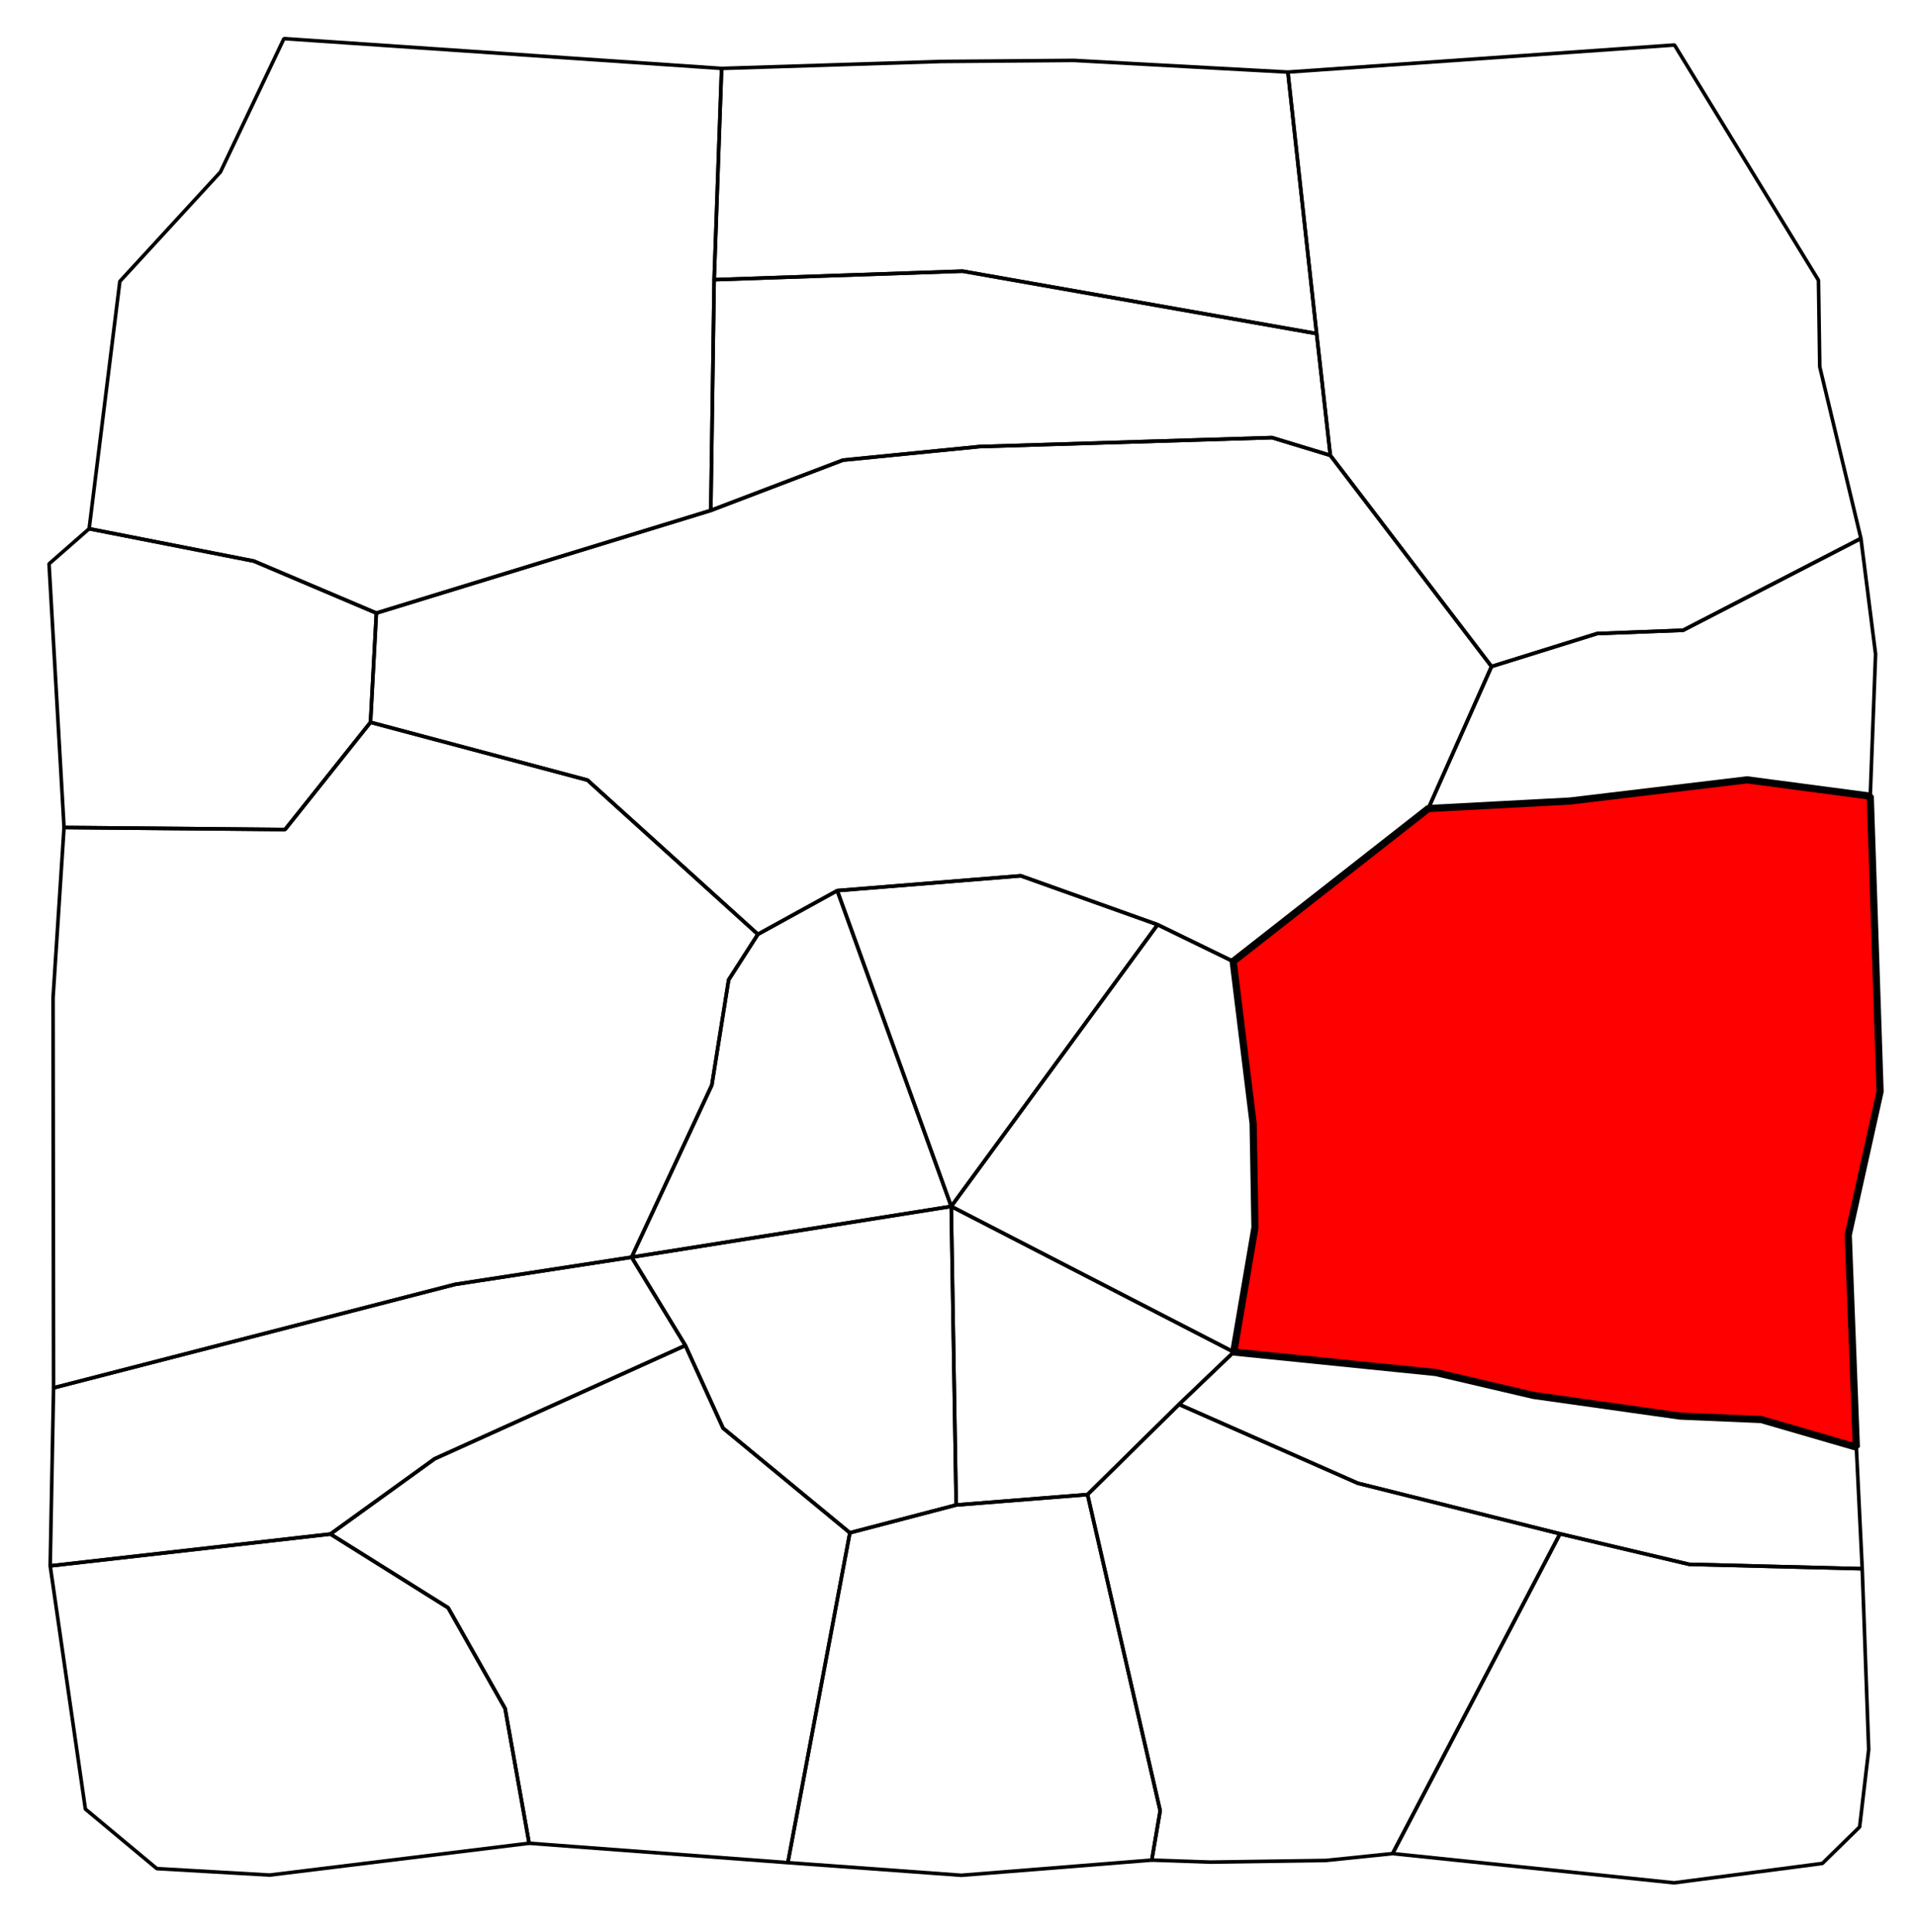 <?xml version="1.0" encoding="UTF-8" standalone="no"?>
<svg
   xmlns:dc="http://purl.org/dc/elements/1.1/"
   xmlns:cc="http://creativecommons.org/ns#"
   xmlns:rdf="http://www.w3.org/1999/02/22-rdf-syntax-ns#"
   xmlns:svg="http://www.w3.org/2000/svg"
   xmlns="http://www.w3.org/2000/svg"
   xmlns:sodipodi="http://sodipodi.sourceforge.net/DTD/sodipodi-0.dtd"
   xmlns:inkscape="http://www.inkscape.org/namespaces/inkscape"
   width="989.542mm"
   height="998.008mm"
   viewBox="0 0 989.542 998.008"
   version="1.1"
   id="svg8"
   inkscape:version="1.0.1 (3bc2e813f5, 2020-09-07)"
   sodipodi:docname="Osprey's Palace locator.svg">
  <defs
     id="defs2" />
  <sodipodi:namedview
     id="base"
     pagecolor="#ffffff"
     bordercolor="#666666"
     borderopacity="1.0"
     inkscape:pageopacity="0.0"
     inkscape:pageshadow="2"
     inkscape:zoom="0.175"
     inkscape:cx="1053.6107"
     inkscape:cy="1793.7718"
     inkscape:document-units="px"
     inkscape:current-layer="layer2"
     inkscape:document-rotation="0"
     showgrid="false"
     inkscape:window-width="1920"
     inkscape:window-height="1057"
     inkscape:window-x="-8"
     inkscape:window-y="-8"
     inkscape:window-maximized="1"
     fit-margin-top="0"
     fit-margin-left="0"
     fit-margin-right="0"
     fit-margin-bottom="0" />
  <g
     inkscape:groupmode="layer"
     id="layer2"
     inkscape:label="Sectors">
    <path
       style="fill:none;stroke:#000000;stroke-width:1.852;stroke-linejoin:bevel;stroke-miterlimit:4;stroke-dasharray:none"
       d="m 960.433,943.595 -19.243,18.842 -76.573,10.023 -145.395,-15.101 86.462,-165.173 66.684,15.769 89.402,2.272 3.341,93.411 z"
       id="path845" />
    <path
       style="fill:none;stroke:#000000;stroke-width:1.852;stroke-linejoin:bevel;stroke-miterlimit:4;stroke-dasharray:none"
       d="m 961.769,810.228 -3.033,-62.78 -49.137,-14.269 -41.955,-1.795 -75.69,-10.678 -50.46,-11.812 -104.321,-10.583 -28.254,27.025 92.321,40.727 104.444,26.124 66.684,15.769 z"
       id="path847" />
    <path
       style="fill:none;stroke:#000000;stroke-width:1.852;stroke-linejoin:bevel;stroke-miterlimit:4;stroke-dasharray:none"
       d="m 608.92,725.336 92.321,40.727 104.444,26.124 -86.462,165.173 -34.411,3.541 -59.733,0.86 -30.238,-1.039 4.347,-25.513 -37.514,-163.286 z"
       id="path849" />
    <path
       style="fill:none;stroke:#000000;stroke-width:1.852;stroke-linejoin:bevel;stroke-miterlimit:4;stroke-dasharray:none"
       d="m 561.673,771.922 37.514,163.286 -4.347,25.513 -98.368,7.843 -89.58,-6.52 32.033,-170.373 54.901,-14.363 z"
       id="path851" />
    <path
       style="fill:none;stroke:#000000;stroke-width:1.852;stroke-linejoin:bevel;stroke-miterlimit:4;stroke-dasharray:none"
       d="m 493.826,777.308 67.847,-5.386 47.247,-46.586 28.254,-27.025 -145.899,-75.217 z"
       id="path853" />
    <path
       style="fill:none;stroke:#000000;stroke-width:1.852;stroke-linejoin:bevel;stroke-miterlimit:4;stroke-dasharray:none"
       d="m 491.275,623.094 145.899,75.217 10.961,-64.35 -0.945,-53.673 -10.3,-83.722 -39.026,-18.993 z"
       id="path855" />
    <path
       style="fill:none;stroke:#000000;stroke-width:1.852;stroke-linejoin:bevel;stroke-miterlimit:4;stroke-dasharray:none"
       d="m 597.864,477.573 -106.589,145.521 -58.87,-163.097 94.778,-7.654 z"
       id="path857" />
    <path
       style="fill:none;stroke:#000000;stroke-width:1.852;stroke-linejoin:bevel;stroke-miterlimit:4;stroke-dasharray:none"
       d="m 432.405,459.997 58.87,163.097 -165.072,26.238 41.427,-88.867 8.686,-54.389 15.101,-23.52 z"
       id="path859" />
    <path
       style="fill:none;stroke:#000000;stroke-width:1.852;stroke-linejoin:bevel;stroke-miterlimit:4;stroke-dasharray:none"
       d="m 491.275,623.094 2.551,154.214 -54.901,14.363 -65.484,-54.051 -19.466,-42.711 -27.772,-45.578 z"
       id="path861" />
    <path
       style="fill:none;stroke:#000000;stroke-width:1.852;stroke-linejoin:bevel;stroke-miterlimit:4;stroke-dasharray:none"
       d="m 353.975,694.909 19.466,42.711 65.484,54.051 -32.033,170.373 -133.608,-10.03 -12.428,-69.624 -29.4,-51.984 -60.804,-38.086 53.855,-38.888 z"
       id="path863" />
    <path
       style="fill:none;stroke:#000000;stroke-width:1.852;stroke-linejoin:bevel;stroke-miterlimit:4;stroke-dasharray:none"
       d="m 170.652,792.321 60.804,38.086 29.4,51.984 12.428,69.624 L 139.247,968.451 80.983,965.11 44.099,934.374 25.925,808.758 Z"
       id="path865" />
    <path
       style="fill:none;stroke:#000000;stroke-width:1.852;stroke-linejoin:bevel;stroke-miterlimit:4;stroke-dasharray:none"
       d="M 25.925,808.758 170.652,792.321 224.506,753.433 353.975,694.909 326.202,649.331 235.064,663.363 27.662,716.817 Z"
       id="path867" />
    <path
       style="fill:none;stroke:#000000;stroke-width:1.852;stroke-linejoin:bevel;stroke-miterlimit:4;stroke-dasharray:none"
       d="m 27.662,716.817 207.401,-53.454 91.139,-14.032 41.427,-88.867 8.686,-54.389 15.101,-23.52 -87.996,-79.633 -112.07,-29.86 -44.129,55.374 -114.149,-1.039 -5.67,87.974 z"
       id="path869" />
    <path
       style="fill:#ff0000;stroke:#000000;stroke-width:3.704;stroke-linejoin:bevel;stroke-miterlimit:4;stroke-dasharray:none;fill-opacity:1"
       d="m 958.737,747.448 -4.183,-109.609 16.437,-74.034 -5.078,-152.611 -63.61,-8.419 -91.54,10.958 -73.098,3.875 -100.774,78.958 10.3,83.722 0.945,53.673 -10.961,64.35 104.321,10.583 50.46,11.812 75.69,10.678 41.955,1.795 z"
       id="path871" />
    <path
       style="fill:none;stroke:#000000;stroke-width:1.852;stroke-linejoin:bevel;stroke-miterlimit:4;stroke-dasharray:none"
       d="m 737.664,417.609 73.098,-3.875 91.54,-10.958 63.61,8.419 2.746,-73.378 -7.56,-59.72 -91.848,47.436 -44.412,1.701 -54.523,17.009 z"
       id="path873" />
    <path
       style="fill:none;stroke:#000000;stroke-width:1.852;stroke-linejoin:bevel;stroke-miterlimit:4;stroke-dasharray:none"
       d="m 770.316,344.242 c 0,0 -32.652,73.367 -32.652,73.367 l -100.774,78.958 -39.026,-18.993 -70.682,-25.23 -94.778,7.654 -40.989,22.558 -87.996,-79.633 -112.07,-29.86 3.024,-56.413 172.735,-53.011 68.225,-25.986 70.493,-6.993 151.096,-4.63 30.144,9.166 z"
       id="path875" />
    <path
       style="fill:none;stroke:#000000;stroke-width:1.852;stroke-linejoin:bevel;stroke-miterlimit:4;stroke-dasharray:none"
       d="m 770.316,344.242 54.523,-17.009 44.412,-1.701 91.848,-47.436 -21.261,-88.635 -0.661,-44.696 -74.367,-121.519 -199.666,13.985 14.836,135.079 7.087,62.886 z"
       id="path877"
       sodipodi:nodetypes="ccccccccccc" />
    <path
       style="fill:none;stroke:#000000;stroke-width:1.852;stroke-linejoin:bevel;stroke-miterlimit:4;stroke-dasharray:none"
       d="m 367.109,263.638 68.225,-25.986 70.493,-6.993 151.096,-4.63 30.144,9.166 -7.087,-62.886 -182.858,-32.261 -128.289,4.41 z"
       id="path879"
       sodipodi:nodetypes="ccccccccc" />
    <path
       style="fill:none;stroke:#000000;stroke-width:1.852;stroke-linejoin:bevel;stroke-miterlimit:4;stroke-dasharray:none"
       d="M 679.979,172.31 665.144,37.231 554.584,31.204 l -68.318,0.546 -113.582,3.591 -3.853,109.118 128.289,-4.41 z"
       id="path883" />
    <path
       style="fill:none;stroke:#000000;stroke-width:1.852;stroke-linejoin:bevel;stroke-miterlimit:4;stroke-dasharray:none"
       d="M 372.685,35.341 368.832,144.459 367.109,263.638 194.374,316.65 131.096,289.787 46.037,273.083 61.894,145.332 113.865,88.824 146.655,19.938 Z"
       id="path885" />
    <path
       style="fill:none;stroke:#000000;stroke-width:1.852;stroke-linejoin:bevel;stroke-miterlimit:4;stroke-dasharray:none"
       d="m 46.037,273.083 85.059,16.704 63.279,26.863 -3.024,56.413 -44.129,55.374 -114.149,-1.039 -7.749,-136.166 z"
       id="path887" />
  </g>
</svg>
